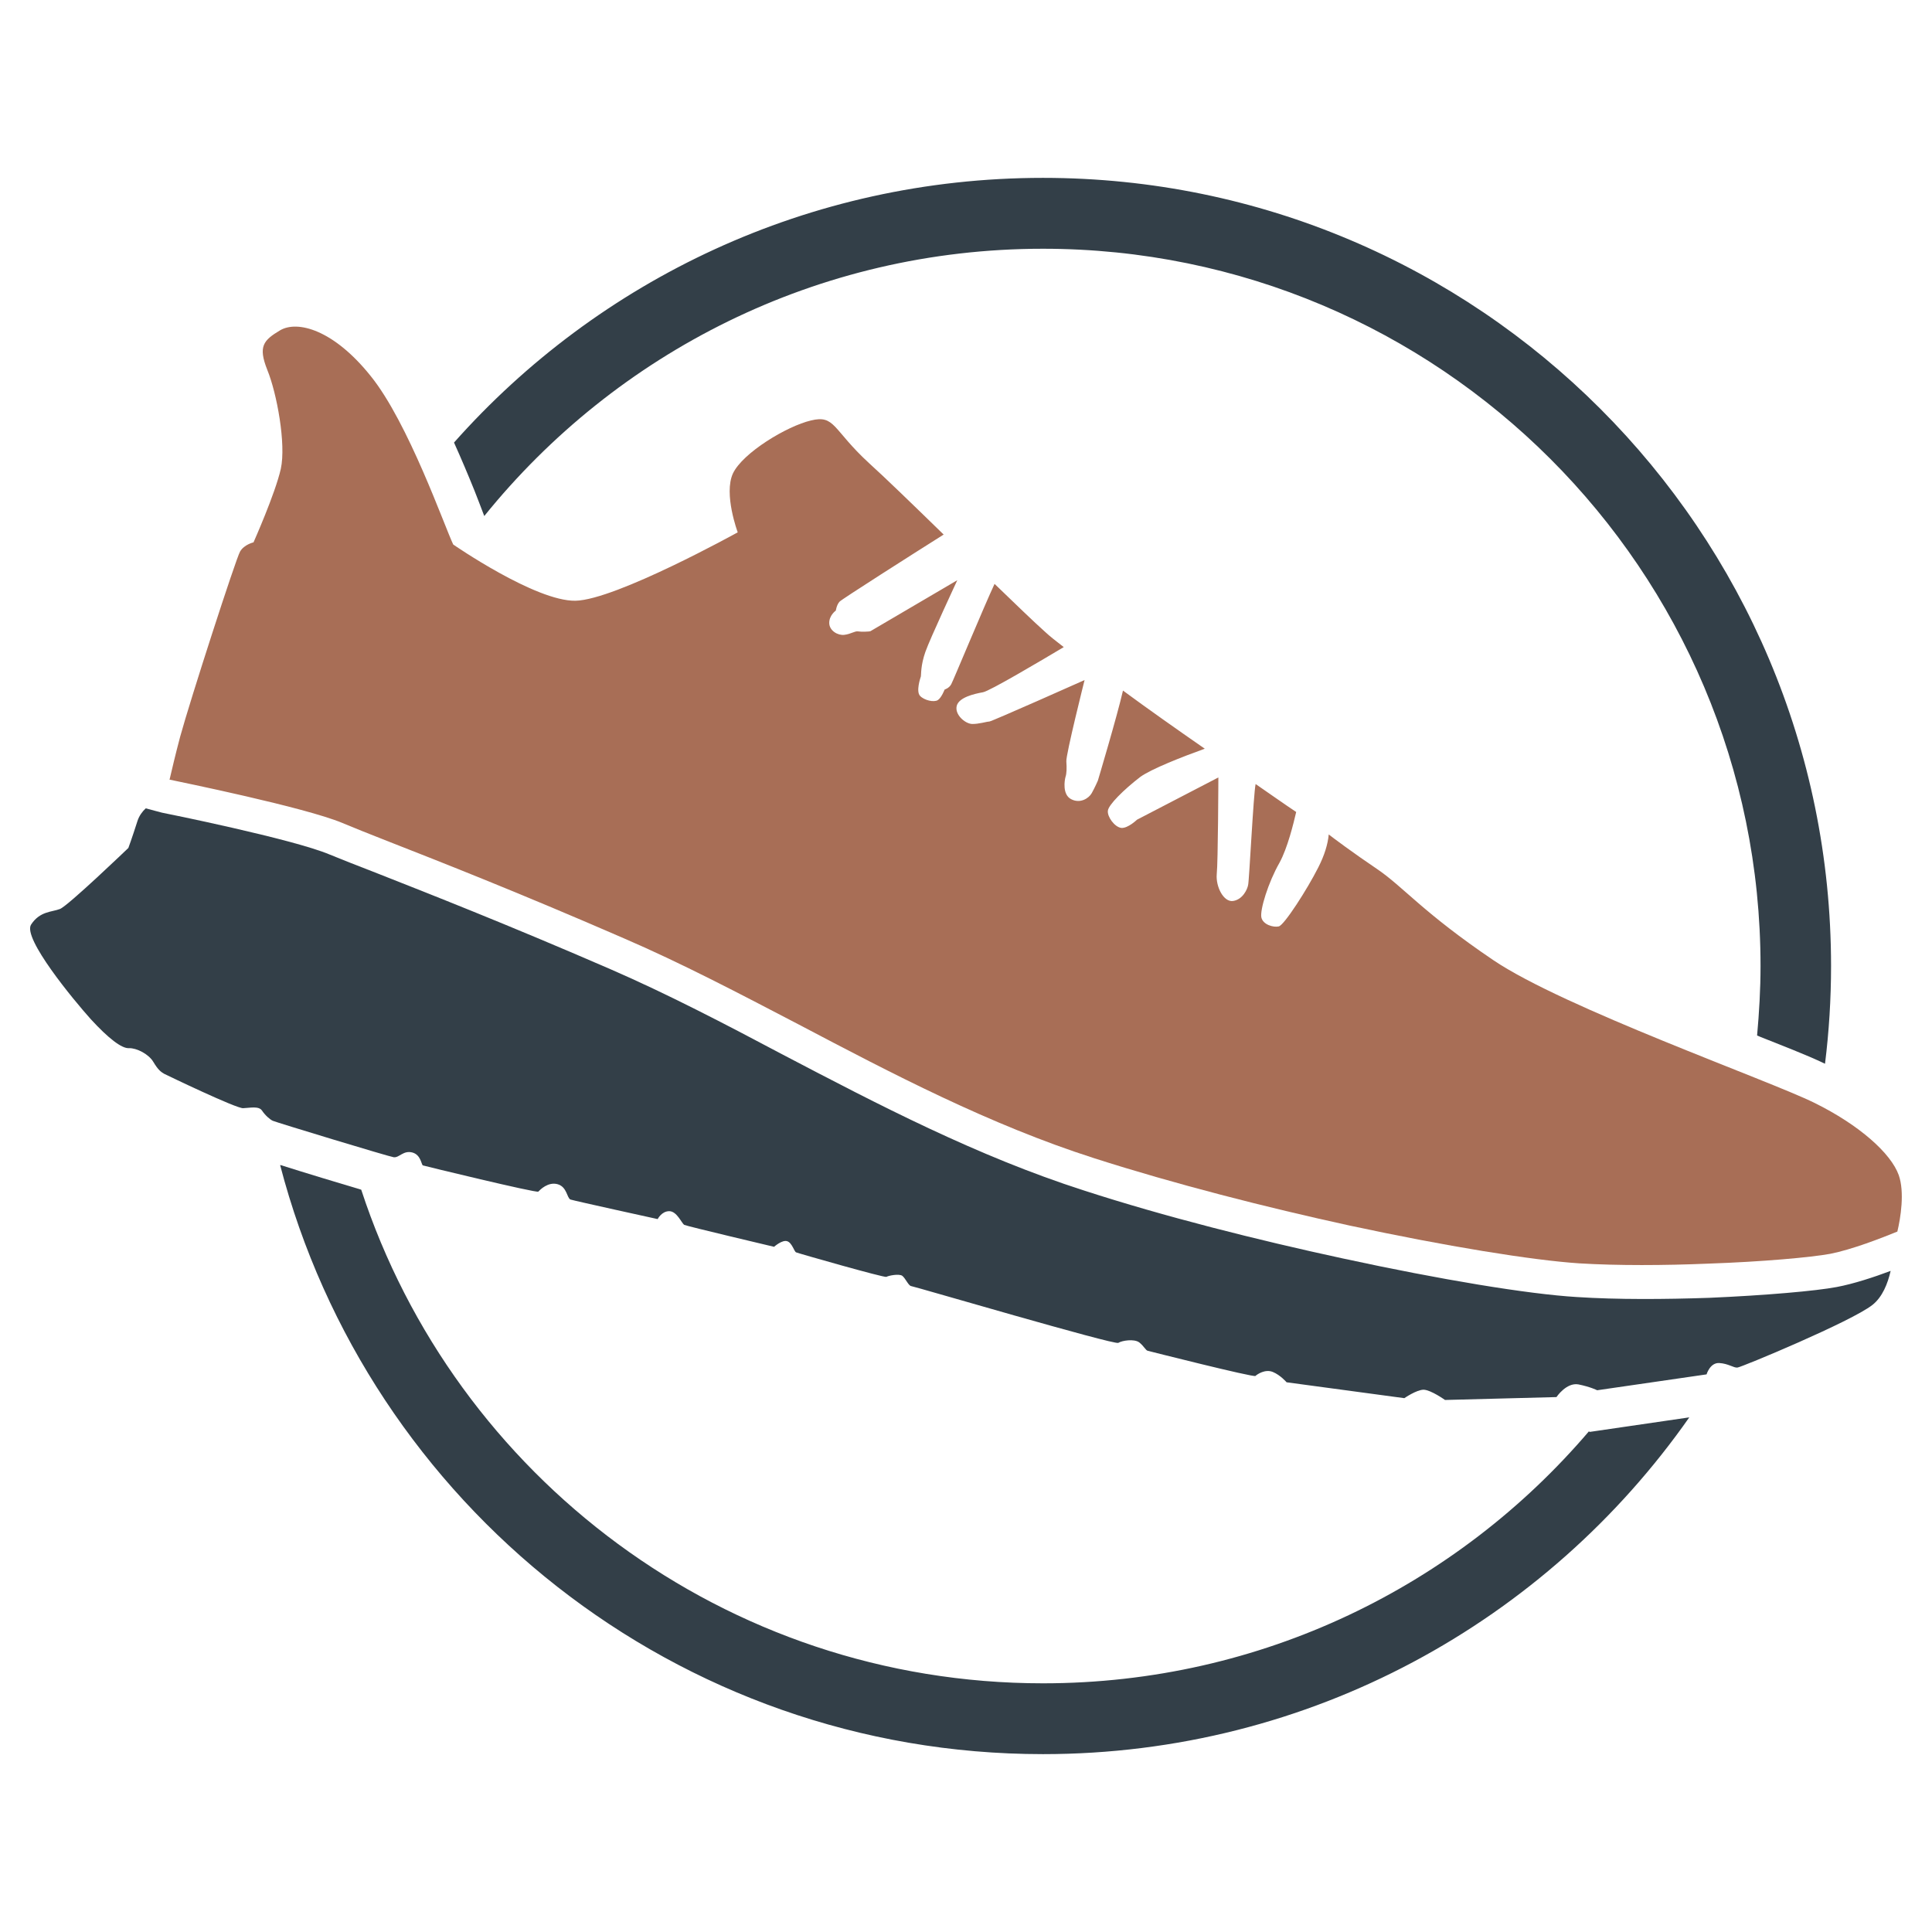 <?xml version="1.0" encoding="utf-8"?>
<!-- Generator: Adobe Illustrator 16.0.0, SVG Export Plug-In . SVG Version: 6.00 Build 0)  -->
<!DOCTYPE svg PUBLIC "-//W3C//DTD SVG 1.1//EN" "http://www.w3.org/Graphics/SVG/1.1/DTD/svg11.dtd">
<svg version="1.1" id="Calque_1" xmlns="http://www.w3.org/2000/svg" xmlns:xlink="http://www.w3.org/1999/xlink" x="0px" y="0px"
	 width="32px" height="32px" viewBox="0 0 32 32" enable-background="new 0 0 32 32" xml:space="preserve">
<g>
	<path fill-rule="evenodd" clip-rule="evenodd" fill="#333F48" d="M2.414,13.389c-0.057,0.052-0.108,0.122-0.136,0.206
		c-0.092,0.289-0.152,0.45-0.152,0.45s-1.002,0.962-1.134,1.011c-0.135,0.052-0.332,0.035-0.477,0.258
		c-0.145,0.223,0.705,1.251,0.988,1.566c0.289,0.315,0.513,0.49,0.635,0.481c0.123-0.004,0.324,0.096,0.402,0.228
		c0.078,0.131,0.126,0.166,0.18,0.197c0.052,0.026,1.198,0.578,1.308,0.569c0.109-0.004,0.258-0.04,0.311,0.039
		c0.053,0.079,0.132,0.149,0.18,0.17c0.048,0.023,1.916,0.591,2.004,0.604c0.092,0.008,0.157-0.118,0.307-0.079
		c0.144,0.039,0.148,0.205,0.175,0.214c0.025,0.009,1.881,0.46,1.911,0.434c0.03-0.031,0.161-0.166,0.319-0.123
		c0.158,0.044,0.153,0.228,0.214,0.254c0.066,0.022,1.444,0.324,1.444,0.324s0.065-0.131,0.192-0.131s0.205,0.201,0.249,0.227
		c0.044,0.022,1.487,0.363,1.487,0.363s0.136-0.122,0.219-0.092c0.079,0.026,0.114,0.171,0.146,0.184
		c0.025,0.013,1.465,0.424,1.496,0.406c0.025-0.018,0.205-0.057,0.262-0.018c0.053,0.04,0.104,0.167,0.149,0.171
		c0.047,0.004,3.368,0.98,3.43,0.94c0.061-0.039,0.262-0.07,0.346-0.008c0.082,0.065,0.108,0.135,0.144,0.14
		c0.031,0.008,1.746,0.442,1.781,0.416c0.029-0.027,0.161-0.118,0.288-0.066c0.127,0.052,0.228,0.171,0.228,0.171l1.95,0.263
		c0,0,0.203-0.14,0.32-0.14c0.122,0.004,0.354,0.17,0.354,0.17l1.846-0.048c0,0,0.163-0.245,0.363-0.21
		c0.202,0.041,0.311,0.097,0.311,0.097l1.812-0.263c0,0,0.057-0.196,0.21-0.188c0.153,0.009,0.24,0.083,0.302,0.075
		c0.062-0.004,1.886-0.762,2.235-1.037c0.166-0.131,0.254-0.354,0.302-0.564c-0.28,0.105-0.612,0.214-0.893,0.267
		c-0.341,0.065-1.181,0.139-2.112,0.179c-0.731,0.025-1.522,0.031-2.192-0.013c-0.806-0.048-2.262-0.289-3.876-0.639
		c-1.422-0.307-2.961-0.695-4.286-1.125c-1.772-0.568-3.413-1.425-4.992-2.252c-0.967-0.513-1.916-1.007-2.853-1.414
		c-1.732-0.752-3.032-1.26-3.863-1.588c-0.341-0.131-0.604-0.237-0.787-0.311c-0.608-0.258-2.76-0.691-2.765-0.691l-0.018-0.004
		L2.414,13.389z"/>
	<path fill-rule="evenodd" clip-rule="evenodd" fill="#A86E56" d="M7.507,9.019C7.362,8.716,6.763,7.001,6.142,6.231
		C5.524,5.457,4.926,5.304,4.641,5.47C4.361,5.637,4.273,5.737,4.427,6.126c0.158,0.385,0.314,1.229,0.224,1.64
		C4.558,8.178,4.199,8.983,4.199,8.983S4.042,9.019,3.976,9.136c-0.069,0.118-0.826,2.458-0.992,3.066
		c-0.079,0.297-0.136,0.542-0.176,0.713h0.01c0.161,0.035,2.23,0.455,2.856,0.717c0.179,0.075,0.438,0.18,0.774,0.311
		c0.826,0.324,2.112,0.827,3.884,1.598c0.954,0.411,1.912,0.914,2.892,1.425c1.554,0.818,3.167,1.663,4.9,2.218
		c1.326,0.425,2.844,0.813,4.234,1.116c1.589,0.341,3.014,0.573,3.797,0.625c0.639,0.039,1.414,0.035,2.131,0.005
		c0.91-0.031,1.715-0.105,2.03-0.163c0.354-0.07,0.83-0.254,1.11-0.368c0.054-0.222,0.123-0.655,0.023-0.936
		c-0.128-0.358-0.647-0.827-1.4-1.198c-0.753-0.372-4.152-1.575-5.315-2.362c-1.165-0.788-1.492-1.216-1.925-1.509
		c-0.39-0.263-0.736-0.521-0.801-0.573c-0.014,0.158-0.07,0.346-0.176,0.552c-0.179,0.354-0.56,0.949-0.651,0.971
		c-0.087,0.021-0.262-0.027-0.289-0.149c-0.025-0.126,0.114-0.578,0.298-0.901c0.136-0.246,0.235-0.657,0.279-0.845
		c-0.191-0.127-0.42-0.289-0.672-0.463c-0.036,0.162-0.106,1.597-0.124,1.671c-0.012,0.07-0.087,0.241-0.249,0.266
		c-0.157,0.023-0.288-0.236-0.271-0.441c0.022-0.201,0.027-1.605,0.027-1.605l-1.348,0.7c0,0-0.149,0.144-0.259,0.136
		c-0.113-0.014-0.236-0.188-0.223-0.285c0.009-0.096,0.258-0.345,0.537-0.56c0.181-0.131,0.692-0.332,1.068-0.467
		c-0.46-0.319-0.938-0.656-1.355-0.963c-0.098,0.429-0.416,1.492-0.416,1.492s-0.049,0.113-0.101,0.206
		c-0.048,0.087-0.193,0.179-0.341,0.101c-0.149-0.075-0.11-0.315-0.093-0.372c0.018-0.052,0.021-0.144,0.013-0.254
		c-0.009-0.109,0.302-1.347,0.302-1.347s-1.54,0.687-1.578,0.687c-0.044,0-0.175,0.044-0.29,0.04
		c-0.117-0.009-0.287-0.158-0.249-0.302c0.039-0.14,0.289-0.197,0.434-0.223c0.108-0.018,0.944-0.513,1.338-0.748
		c-0.131-0.101-0.236-0.184-0.302-0.246c-0.201-0.179-0.502-0.472-0.844-0.801c-0.171,0.364-0.688,1.611-0.718,1.663
		c-0.035,0.065-0.109,0.087-0.109,0.087s-0.052,0.136-0.113,0.175c-0.065,0.04-0.224,0.004-0.294-0.07
		c-0.07-0.075,0.005-0.297,0.014-0.324c0.005-0.031-0.004-0.184,0.075-0.407c0.077-0.219,0.528-1.185,0.528-1.185
		s-1.417,0.831-1.438,0.844c-0.022,0.009-0.153,0.013-0.206,0.004s-0.118,0.044-0.228,0.057c-0.104,0.013-0.245-0.066-0.249-0.192
		c-0.004-0.131,0.109-0.21,0.109-0.21s0.013-0.096,0.062-0.148c0.035-0.039,1.189-0.774,1.724-1.111
		c-0.499-0.486-0.972-0.945-1.239-1.186c-0.603-0.555-0.559-0.801-0.958-0.704C13.032,7.058,12.302,7.5,12.14,7.841
		c-0.158,0.341,0.079,0.976,0.079,0.976s-2.022,1.12-2.687,1.133C8.871,9.963,7.507,9.019,7.507,9.019L7.507,9.019z"/>
	<path fill-rule="evenodd" clip-rule="evenodd" fill="#333F48" d="M17.275,2.946c7.209,0,13.053,5.844,13.053,13.054
		c0,0.547-0.034,1.089-0.1,1.619c-0.341-0.163-0.718-0.302-1.063-0.442l-0.062-0.026c0.034-0.376,0.057-0.761,0.057-1.15
		c0-6.563-5.324-11.881-11.886-11.881c-3.74,0-7.074,1.728-9.253,4.427C7.966,8.405,7.913,8.261,7.86,8.129
		C7.751,7.859,7.638,7.592,7.52,7.33C9.908,4.638,13.396,2.946,17.275,2.946L17.275,2.946z"/>
	<path fill-rule="evenodd" clip-rule="evenodd" fill="#333F48" d="M27.98,23.476c-2.363,3.373-6.273,5.578-10.705,5.578
		c-6.068,0-11.173-4.143-12.635-9.756h0.01c0.227,0.071,0.449,0.141,0.678,0.21c0.218,0.066,0.438,0.131,0.655,0.197
		c1.554,4.747,6.024,8.176,11.292,8.176c3.622,0,6.864-1.619,9.042-4.173l0.013,0.009L27.98,23.476z"/>
</g>
</svg>
